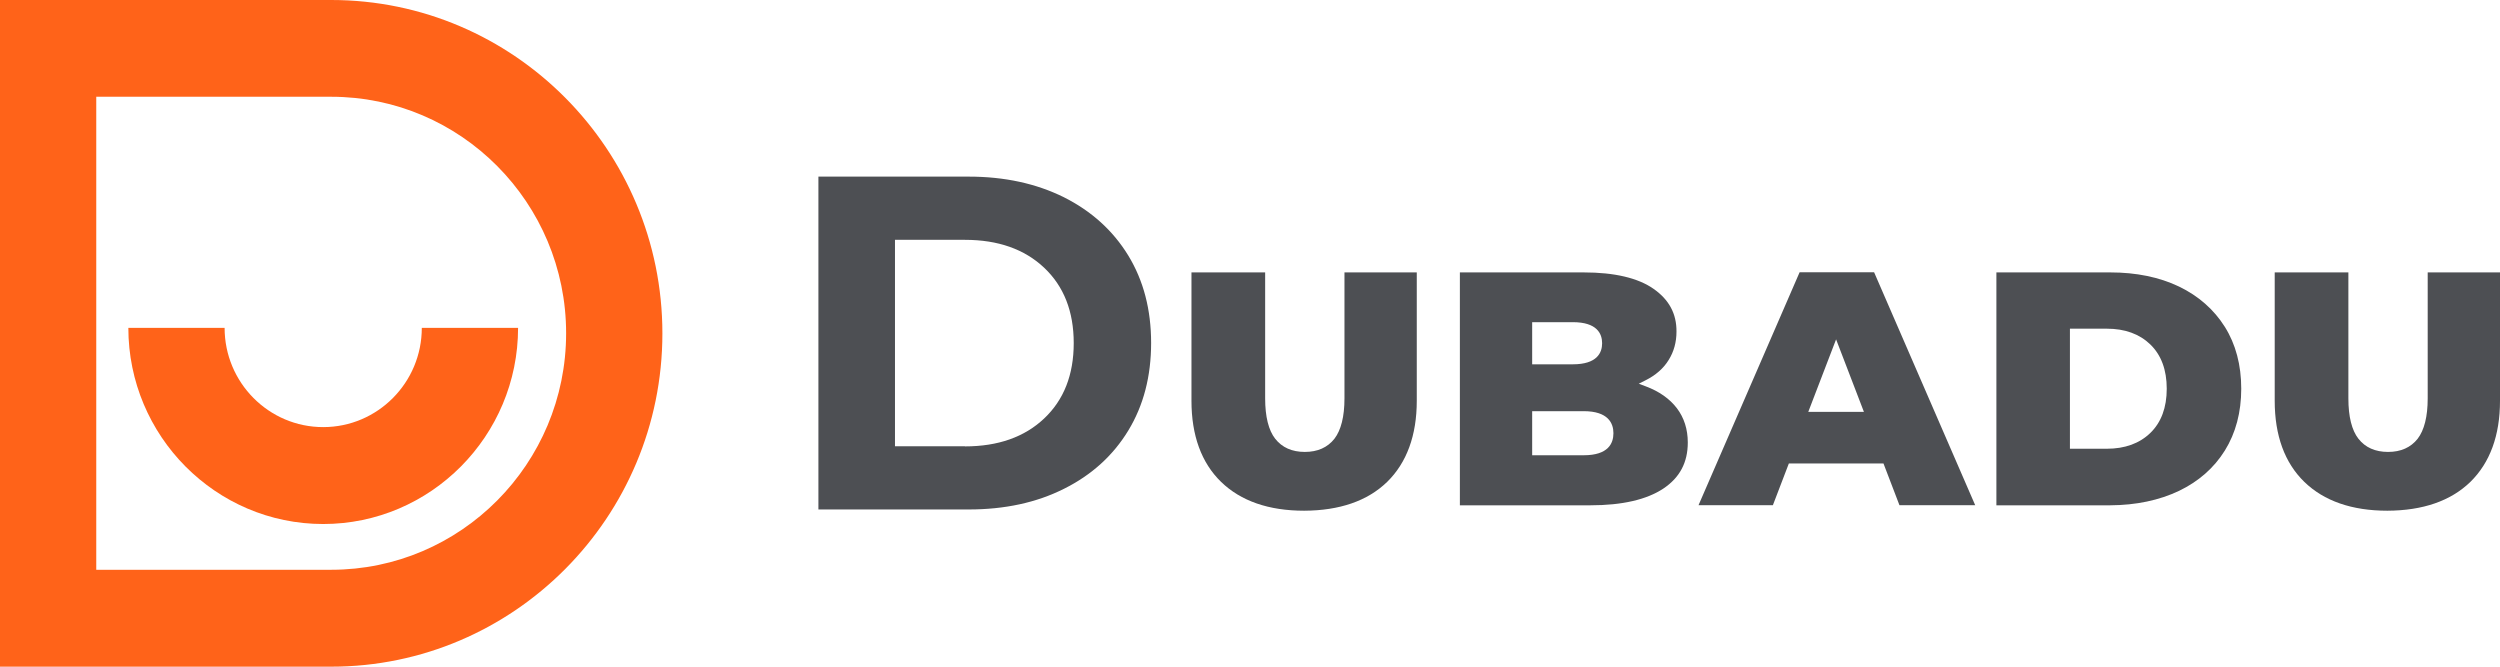 <svg width="165" height="44" viewBox="0 0 165 44" fill="none" xmlns="http://www.w3.org/2000/svg">
<path d="M21.859 44H0V0H21.859C33.911 0 43.718 9.872 43.718 22.005C43.718 34.137 33.911 44 21.859 44ZM6.353 37.605H21.859C30.412 37.605 37.364 30.605 37.364 21.995C37.364 13.386 30.412 6.386 21.859 6.386H6.353V37.605Z" fill="#FF6319"/>
<path d="M21.332 34.585C14.242 34.585 8.471 28.775 8.471 21.638H14.824C14.824 25.253 17.741 28.189 21.332 28.189C24.922 28.189 27.839 25.253 27.839 21.638H34.193C34.193 28.775 28.421 34.585 21.332 34.585Z" fill="#FF6319"/>
<path d="M54.015 11.657H63.931C66.304 11.657 68.394 12.114 70.221 13.02C72.039 13.935 73.457 15.216 74.465 16.863C75.474 18.519 75.974 20.44 75.974 22.636C75.974 24.832 75.474 26.762 74.465 28.419C73.457 30.075 72.039 31.355 70.221 32.261C68.403 33.176 66.304 33.625 63.931 33.625H54.015V11.657ZM63.686 29.462C65.867 29.462 67.612 28.849 68.912 27.622C70.212 26.396 70.866 24.74 70.866 22.645C70.866 20.55 70.212 18.894 68.912 17.668C67.612 16.442 65.867 15.829 63.686 15.829H59.069V29.452H63.686V29.462Z" fill="#4D4F53"/>
<path d="M91.553 31.804C92.843 30.541 93.507 28.738 93.507 26.451V17.979H88.735V26.296C88.735 27.494 88.508 28.391 88.072 28.958C87.617 29.535 86.963 29.827 86.117 29.827C85.272 29.827 84.618 29.535 84.163 28.958C83.727 28.4 83.5 27.503 83.5 26.296V17.979H78.637V26.451C78.637 28.738 79.292 30.541 80.591 31.804C81.891 33.066 83.736 33.707 86.072 33.707C88.408 33.698 90.253 33.066 91.553 31.804Z" fill="#4D4F53"/>
<path d="M109.14 19.067C108.113 18.345 106.558 17.979 104.522 17.979H96.352V33.35H104.968C107.067 33.35 108.685 32.975 109.785 32.243C110.866 31.52 111.394 30.523 111.394 29.205C111.394 28.327 111.148 27.567 110.676 26.945C110.194 26.314 109.503 25.829 108.622 25.5L108.158 25.326L108.594 25.106C109.276 24.768 109.794 24.31 110.13 23.761C110.476 23.212 110.648 22.581 110.648 21.886C110.657 20.705 110.158 19.781 109.14 19.067ZM101.123 21.263H103.804C105.404 21.263 105.74 22.023 105.74 22.654C105.74 23.285 105.404 24.045 103.804 24.045H101.123V21.263ZM104.522 30.047H101.123V27.137H104.522C106.14 27.137 106.486 27.933 106.486 28.592C106.486 29.26 106.149 30.047 104.522 30.047Z" fill="#4D4F53"/>
<path d="M124.309 30.587L125.363 33.341H130.362L123.691 17.97H118.774L112.103 33.341H117.011L118.065 30.587H124.309ZM121.182 22.398L123.018 27.183H119.346L121.182 22.398Z" fill="#4D4F53"/>
<path d="M143.814 32.398C145.104 31.776 146.122 30.889 146.84 29.736C147.558 28.583 147.922 27.21 147.922 25.655C147.922 24.091 147.558 22.718 146.84 21.574C146.122 20.431 145.104 19.534 143.814 18.912C142.514 18.29 140.987 17.979 139.278 17.979H131.762V33.35H139.278C140.978 33.341 142.505 33.02 143.814 32.398ZM136.615 29.617V21.693H139.051C140.242 21.693 141.205 22.041 141.923 22.736C142.641 23.432 143.005 24.411 143.005 25.655C143.005 26.899 142.641 27.878 141.923 28.574C141.205 29.269 140.242 29.617 139.051 29.617H136.615Z" fill="#4D4F53"/>
<path d="M163.046 31.804C164.337 30.541 165 28.738 165 26.451V17.979H160.228V26.296C160.228 27.494 160.001 28.391 159.565 28.958C159.11 29.535 158.456 29.827 157.611 29.827C156.765 29.827 156.111 29.535 155.657 28.958C155.22 28.4 154.993 27.503 154.993 26.296V17.979H150.131V26.451C150.131 28.738 150.785 30.541 152.085 31.804C153.384 33.066 155.229 33.707 157.565 33.707C159.901 33.698 161.746 33.066 163.046 31.804Z" fill="#4D4F53"/>
</svg>
